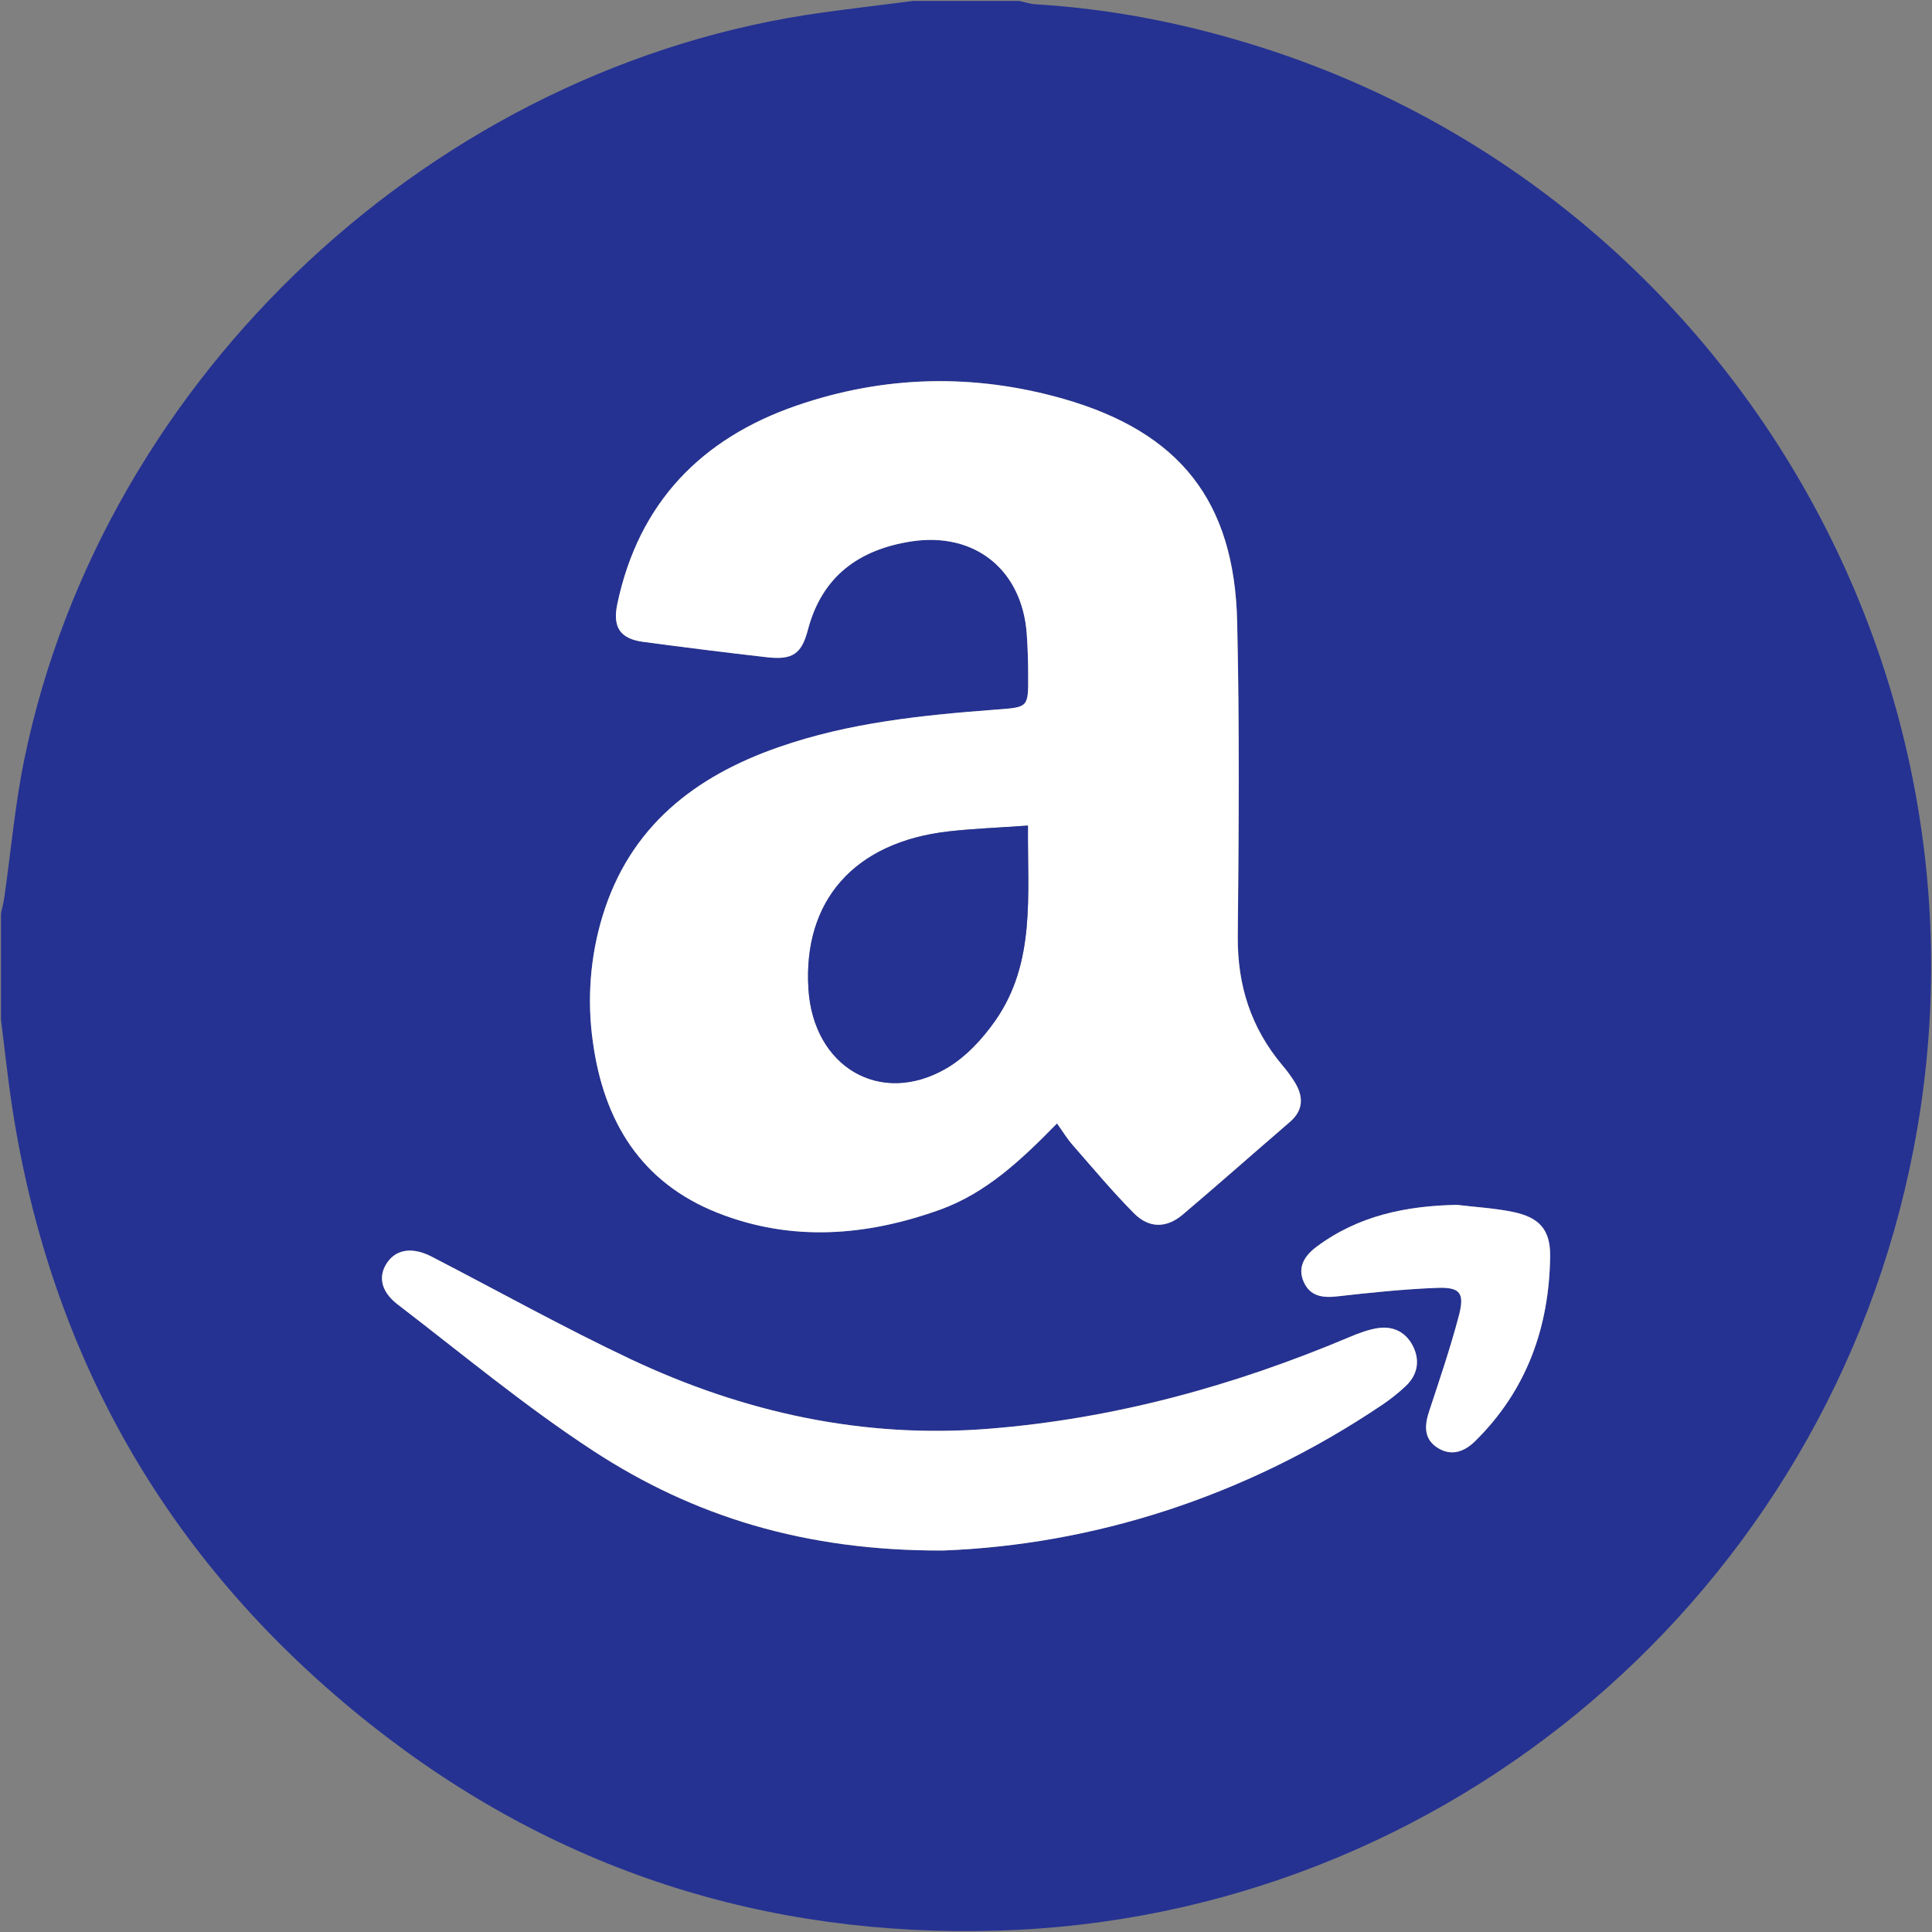 <svg width="63" height="63" viewBox="0 0 63 63" fill="none" xmlns="http://www.w3.org/2000/svg">
<rect x="0" y="0" width="63" height="63" fill="#808080" stroke="none"/>
<g clip-path="url(#clip0_4692_2120)">
<path d="M29.789 0.03H33.233C33.411 0.068 33.587 0.129 33.768 0.14C36.295 0.291 38.758 0.785 41.165 1.555C56.267 6.383 65.424 21.886 62.395 37.487C59.597 51.906 47.197 62.519 32.553 62.955C24.946 63.181 18.075 60.974 12.099 56.245C5.572 51.076 1.657 44.341 0.395 36.091C0.25 35.144 0.151 34.189 0.031 33.238V29.791C0.068 29.613 0.116 29.436 0.142 29.256C0.356 27.76 0.488 26.246 0.791 24.769C3.365 12.234 14.206 2.122 26.878 0.401C27.847 0.268 28.819 0.153 29.789 0.03ZM34.471 36.634C34.665 36.905 34.805 37.133 34.974 37.329C35.633 38.082 36.275 38.852 36.98 39.562C37.476 40.062 38.046 40.053 38.576 39.603C39.748 38.609 40.898 37.59 42.063 36.588C42.497 36.214 42.516 35.785 42.246 35.326C42.119 35.115 41.974 34.916 41.813 34.73C40.795 33.515 40.351 32.126 40.366 30.535C40.398 27.113 40.424 23.689 40.345 20.269C40.255 16.333 38.464 14.09 34.683 13.006C31.759 12.172 28.839 12.239 25.974 13.226C22.861 14.3 20.824 16.402 20.131 19.69C19.97 20.448 20.216 20.827 20.977 20.931C22.315 21.109 23.658 21.278 25 21.431C25.836 21.526 26.137 21.334 26.344 20.539C26.802 18.793 28.01 17.924 29.71 17.656C31.796 17.332 33.339 18.589 33.482 20.686C33.513 21.136 33.526 21.587 33.528 22.037C33.528 23.087 33.524 23.062 32.464 23.142C30.073 23.322 27.689 23.564 25.405 24.359C22.653 25.316 20.541 26.954 19.653 29.86C19.245 31.198 19.137 32.609 19.337 33.993C19.695 36.566 20.902 38.559 23.401 39.548C25.821 40.506 28.27 40.305 30.664 39.442C32.156 38.903 33.306 37.824 34.467 36.634H34.471ZM30.753 50.561C35.602 50.374 40.579 48.837 45.076 45.805C45.348 45.622 45.605 45.418 45.843 45.193C46.205 44.849 46.306 44.412 46.104 43.956C45.891 43.478 45.48 43.235 44.962 43.303C44.628 43.348 44.293 43.479 43.976 43.612C40.216 45.196 36.326 46.264 32.248 46.589C28.147 46.916 24.259 46.061 20.569 44.322C18.369 43.284 16.24 42.096 14.078 40.977C13.467 40.662 12.946 40.728 12.642 41.148C12.323 41.587 12.401 42.101 12.967 42.535C15.077 44.152 17.13 45.863 19.351 47.313C22.619 49.449 26.253 50.58 30.753 50.561ZM47.512 39.289C45.852 39.32 44.293 39.641 42.936 40.651C42.548 40.939 42.292 41.319 42.519 41.814C42.73 42.274 43.134 42.327 43.608 42.272C44.684 42.15 45.763 42.038 46.844 41.995C47.617 41.963 47.769 42.157 47.569 42.913C47.293 43.958 46.944 44.986 46.605 46.011C46.449 46.48 46.415 46.916 46.876 47.21C47.338 47.504 47.758 47.334 48.102 46.995C49.783 45.339 50.518 43.281 50.548 40.965C50.559 40.089 50.185 39.694 49.333 39.52C48.735 39.397 48.119 39.363 47.512 39.289Z" fill="#253292"/>
<path d="M34.467 36.634C33.304 37.824 32.156 38.903 30.662 39.443C28.268 40.306 25.819 40.507 23.399 39.549C20.9 38.56 19.692 36.567 19.335 33.995C19.136 32.61 19.243 31.199 19.651 29.861C20.541 26.955 22.653 25.314 25.403 24.36C27.688 23.563 30.073 23.321 32.464 23.14C33.524 23.06 33.535 23.085 33.528 22.036C33.528 21.585 33.513 21.134 33.482 20.685C33.339 18.592 31.796 17.332 29.71 17.656C28.01 17.92 26.802 18.793 26.344 20.539C26.136 21.334 25.836 21.526 25 21.431C23.658 21.278 22.317 21.109 20.977 20.931C20.216 20.83 19.97 20.448 20.131 19.69C20.825 16.402 22.861 14.3 25.974 13.226C28.839 12.239 31.759 12.172 34.679 13.006C38.459 14.09 40.25 16.333 40.341 20.269C40.42 23.689 40.394 27.113 40.361 30.535C40.346 32.126 40.791 33.515 41.809 34.73C41.969 34.916 42.114 35.115 42.241 35.325C42.509 35.787 42.492 36.214 42.058 36.587C40.893 37.591 39.743 38.608 38.571 39.603C38.041 40.053 37.471 40.062 36.975 39.562C36.272 38.852 35.629 38.081 34.969 37.328C34.798 37.132 34.662 36.905 34.467 36.634ZM33.52 26.921C32.59 26.988 31.756 27.016 30.93 27.111C27.863 27.46 26.182 29.365 26.362 32.251C26.523 34.792 28.708 36.087 30.859 34.839C31.485 34.475 32.034 33.883 32.455 33.282C33.778 31.387 33.502 29.194 33.52 26.921Z" fill="white"/>
<path d="M30.753 50.56C26.253 50.577 22.619 49.446 19.351 47.314C17.13 45.864 15.077 44.154 12.967 42.536C12.401 42.102 12.323 41.588 12.642 41.149C12.946 40.729 13.467 40.663 14.078 40.979C16.24 42.096 18.369 43.284 20.569 44.323C24.259 46.062 28.147 46.917 32.248 46.59C36.328 46.265 40.216 45.197 43.976 43.613C44.293 43.479 44.626 43.349 44.962 43.304C45.48 43.237 45.891 43.479 46.104 43.958C46.304 44.413 46.205 44.85 45.843 45.194C45.605 45.419 45.348 45.624 45.076 45.807C40.579 48.839 35.602 50.377 30.753 50.56Z" fill="white"/>
<path d="M47.512 39.289C48.119 39.363 48.735 39.396 49.333 39.519C50.185 39.695 50.559 40.089 50.548 40.965C50.518 43.281 49.783 45.339 48.102 46.994C47.758 47.334 47.328 47.497 46.876 47.21C46.425 46.922 46.449 46.481 46.605 46.013C46.944 44.985 47.293 43.959 47.569 42.914C47.77 42.158 47.617 41.965 46.844 41.996C45.763 42.039 44.684 42.151 43.608 42.273C43.134 42.328 42.73 42.273 42.519 41.815C42.292 41.32 42.548 40.94 42.936 40.652C44.293 39.641 45.852 39.32 47.512 39.289Z" fill="white"/>
<path d="M33.52 26.921C33.502 29.195 33.778 31.387 32.455 33.282C32.034 33.883 31.485 34.475 30.859 34.839C28.708 36.087 26.523 34.796 26.362 32.251C26.18 29.365 27.863 27.46 30.93 27.111C31.756 27.019 32.59 26.988 33.52 26.921Z" fill="#253292"/>
</g>
<defs>
<clipPath id="clip0_4692_2120">
<rect width="63" height="63" fill="white"/>
</clipPath>
</defs>
</svg>
